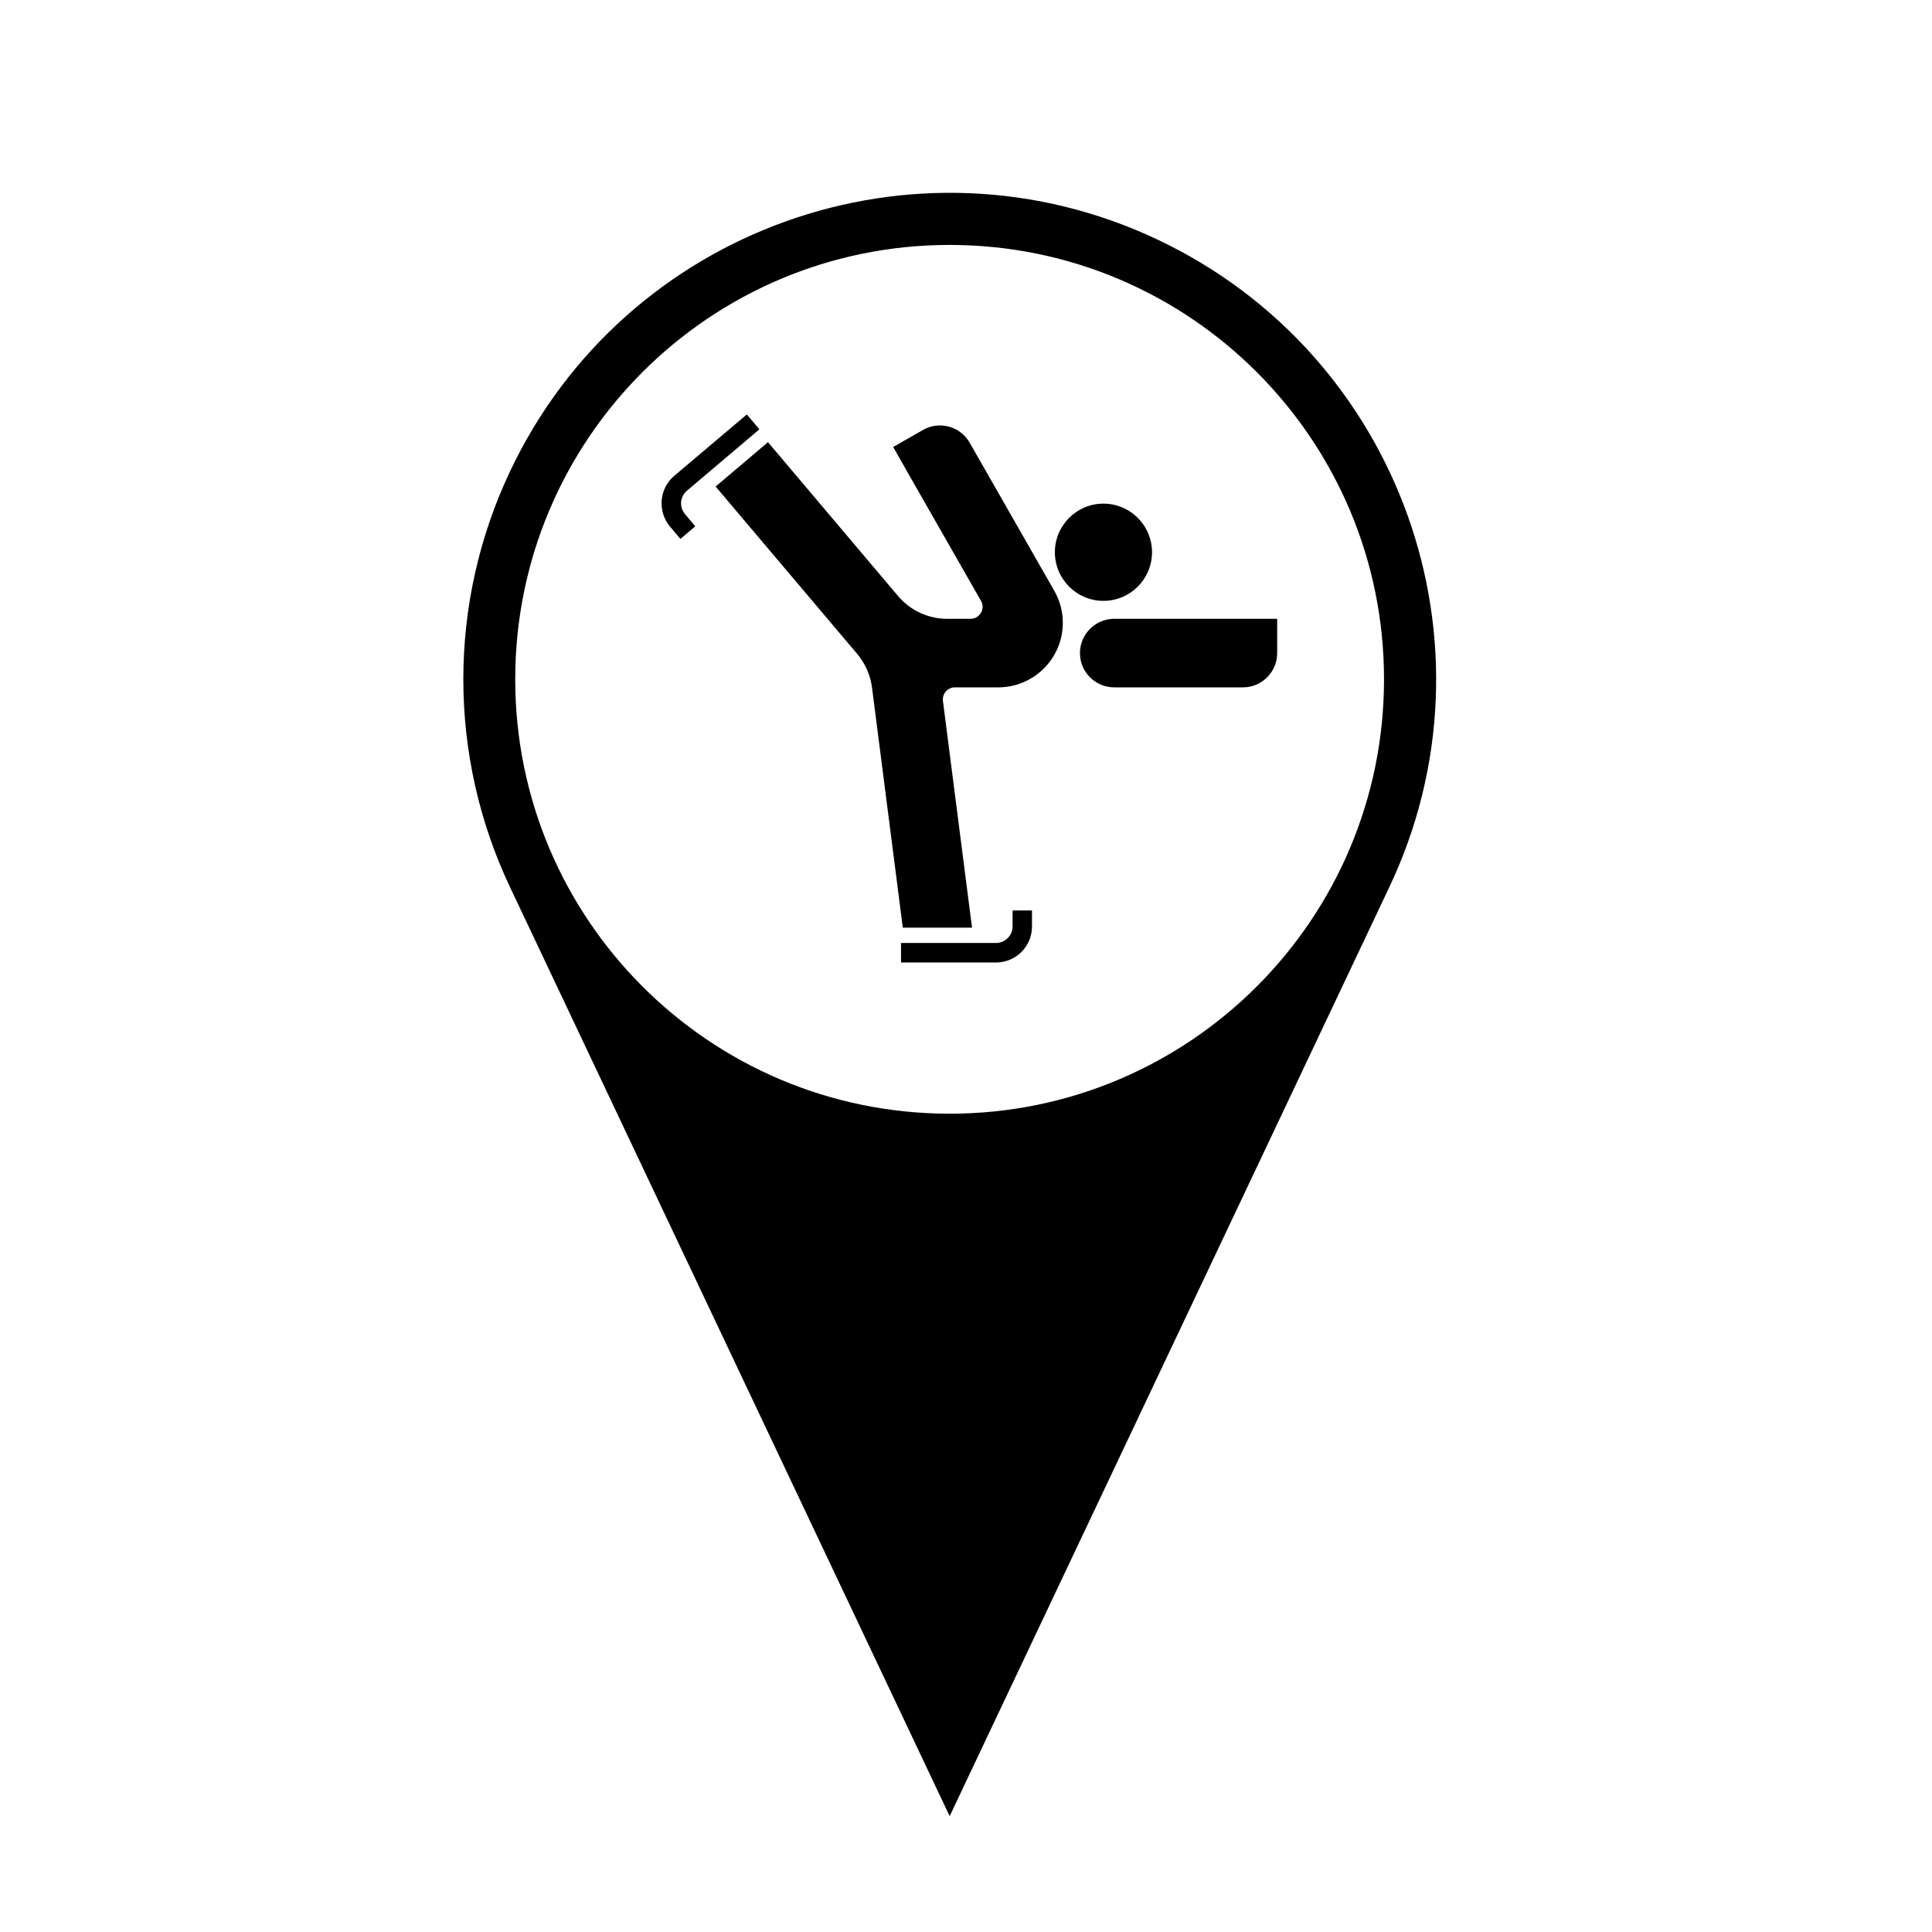 <?xml version="1.0" encoding="UTF-8"?>
<!-- Uploaded to: SVG Repo, www.svgrepo.com, Generator: SVG Repo Mixer Tools -->
<svg fill="#000000" width="800px" height="800px" version="1.1" viewBox="144 144 512 512" xmlns="http://www.w3.org/2000/svg">
 <g>
  <path d="m510.78 324.02c0 63.555-51.523 115.12-115.12 115.12-63.598 0-115.12-51.559-115.12-115.12 0-63.566 51.52-115.11 115.12-115.11 63.598-0.004 115.12 51.543 115.12 115.11zm-231.61 55.109 116.5 246.17 116.5-246.17c30.457-64.297 3.004-141.15-61.363-171.61-64.336-30.457-141.19-2.973-171.63 61.367-16.52 34.898-16.52 75.375-0.004 110.24z"/>
  <path d="m449.3 290.35c0-7.094-5.762-12.883-12.883-12.883-7.098 0-12.863 5.785-12.863 12.883s5.762 12.883 12.863 12.883c7.125 0 12.883-5.781 12.883-12.883z"/>
  <path d="m438 326.16h35.367c5.019 0 9.098-4.062 9.098-9.078v-9.094h-43.168c-5.012 0-9.098 4.074-9.098 9.094 0 5.019 4.086 9.078 9.098 9.078"/>
  <path d="m401.23 307.99h-6.207c-5.039 0-9.82-2.211-13.07-6.082l-34.43-40.727-13.875 11.758 37.555 44.395c2.125 2.555 3.481 5.633 3.891 8.906l8.16 63.598h18.344l-7.715-60.113c-0.02-0.105-0.02-0.246-0.02-0.352 0-1.789 1.426-3.215 3.164-3.215h11.504c9.438 0 17.129-7.652 17.129-17.109 0-2.977-0.785-5.914-2.273-8.504l-22.406-39.215c-2.488-4.352-8.035-5.891-12.391-3.379l-7.883 4.508 4.488 7.906 18.785 32.879c0.277 0.492 0.422 0.996 0.422 1.57-0.008 1.75-1.434 3.176-3.172 3.176z"/>
  <path d="m382.78 393.9h25.148c2.438 0 4.418-1.977 4.418-4.367v-4.254h5.144v4.254c0 5.266-4.277 9.543-9.562 9.543h-25.148z"/>
  <path d="m345.25 257.77-19.191 16.262c-1.867 1.559-2.102 4.336-0.527 6.207l2.719 3.231-3.934 3.356-2.719-3.231c-3.422-4.055-2.934-10.098 1.109-13.516l19.211-16.242z"/>
 </g>
</svg>